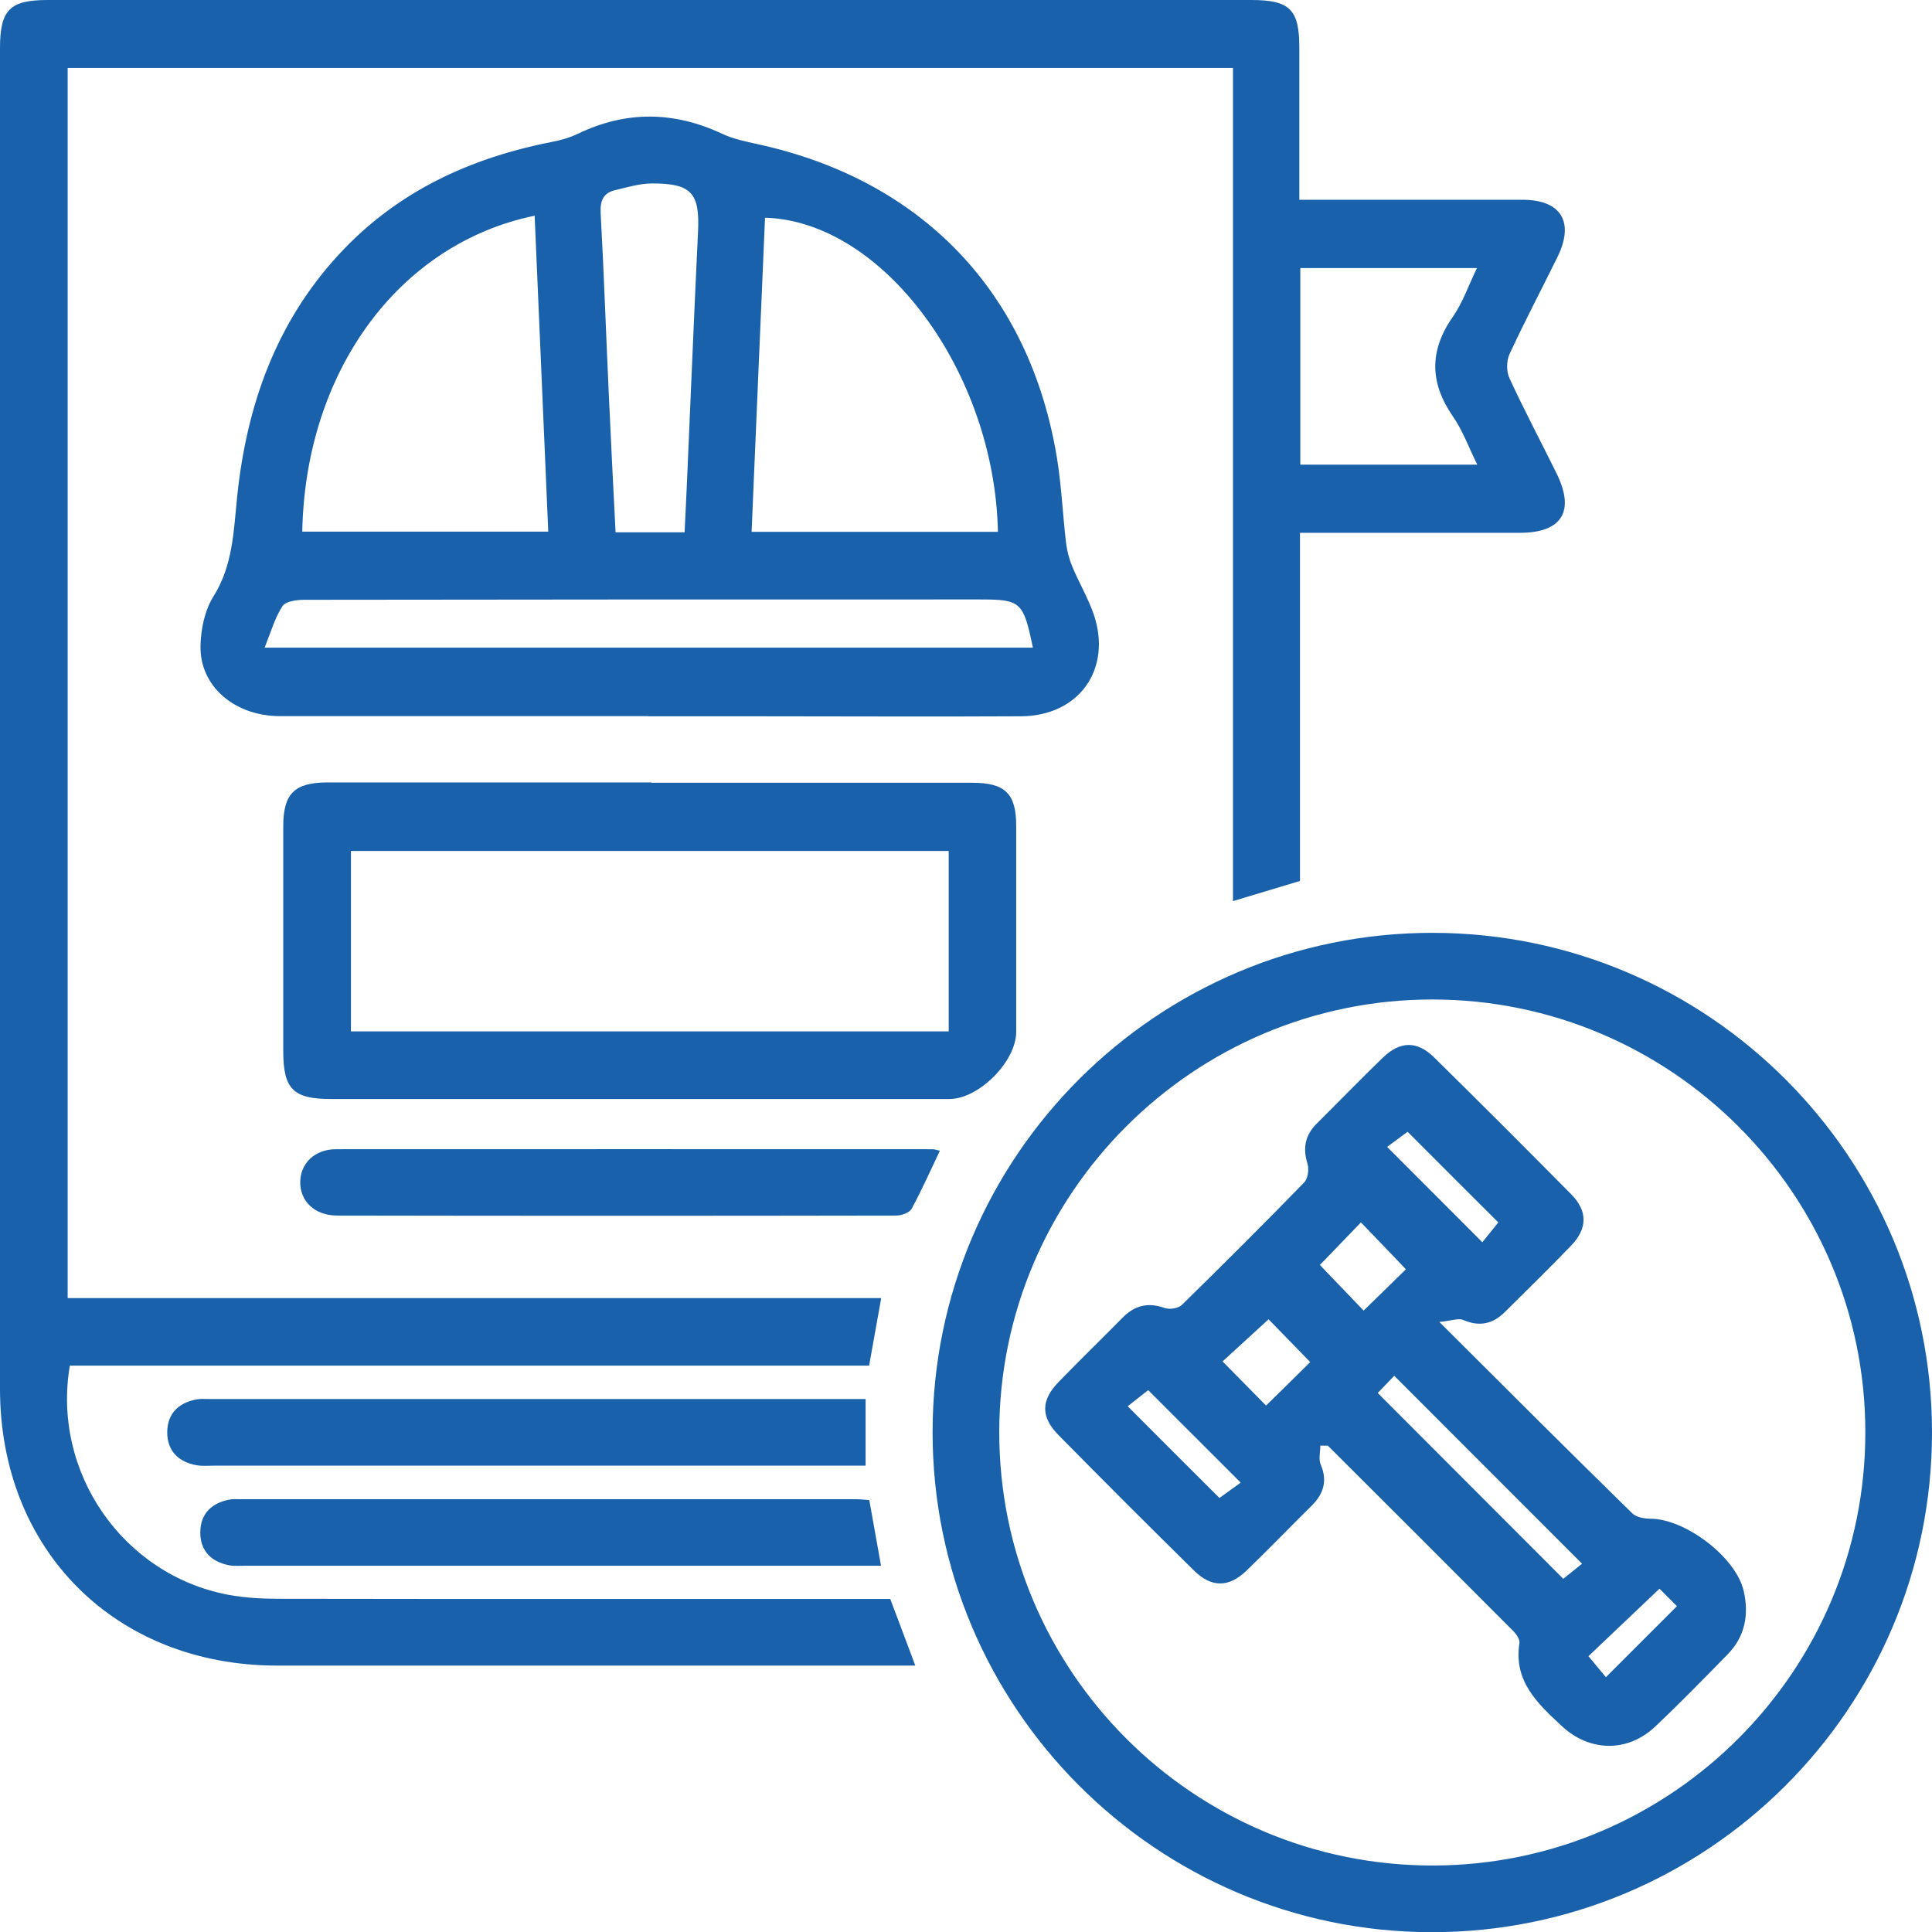 <?xml version="1.0" encoding="UTF-8"?>
<svg xmlns="http://www.w3.org/2000/svg" width="75" height="75" viewBox="0 0 75 75" fill="none">
  <g clip-path="url(#clip0_1082_9911)">
    <path d="M34.208 50.393C34.039 51.338 33.895 52.153 33.739 53.013H2.712C2.008 57.138 4.752 61.126 8.852 61.908C9.51 62.032 10.188 62.065 10.86 62.065C18.427 62.078 26.002 62.071 33.569 62.071C33.889 62.071 34.215 62.071 34.56 62.071C34.88 62.925 35.193 63.746 35.532 64.658H34.671C26.699 64.658 18.721 64.658 10.749 64.658C4.485 64.652 0 60.181 0 53.912C0 36.565 0 19.218 0 1.87C0 0.384 0.378 0 1.851 0C17.424 0 32.996 0 48.568 0C50.067 0 50.439 0.365 50.439 1.838C50.439 3.773 50.439 5.709 50.439 7.755C50.771 7.755 51.058 7.755 51.345 7.755C53.933 7.755 56.52 7.755 59.102 7.755C60.608 7.755 61.129 8.622 60.458 9.983C59.838 11.241 59.187 12.479 58.6 13.744C58.476 14.011 58.476 14.428 58.6 14.688C59.173 15.933 59.819 17.145 60.425 18.377C61.148 19.837 60.64 20.677 59.024 20.684C56.201 20.684 53.372 20.684 50.465 20.684V34.199C49.578 34.467 48.764 34.708 47.864 34.981V2.639H2.627V50.393H34.208ZM50.471 18.038H57.348C57.009 17.354 56.781 16.709 56.403 16.168C55.504 14.864 55.478 13.626 56.39 12.31C56.788 11.743 57.016 11.059 57.335 10.407H50.478V18.038H50.471Z" fill="#1A61AB"></path>
    <path d="M25.175 27.8C20.41 27.8 15.645 27.8 10.873 27.8C9.107 27.8 7.751 26.64 7.784 25.076C7.797 24.424 7.947 23.694 8.286 23.153C9.042 21.948 9.068 20.625 9.205 19.296C9.57 15.757 10.704 12.531 13.161 9.872C15.404 7.442 18.239 6.132 21.44 5.506C21.779 5.441 22.118 5.343 22.43 5.194C24.301 4.294 26.159 4.314 28.036 5.194C28.466 5.396 28.949 5.493 29.418 5.598C35.806 6.992 39.984 11.358 41.034 17.797C41.21 18.885 41.255 19.993 41.386 21.088C41.425 21.4 41.51 21.713 41.627 22C41.888 22.619 42.233 23.206 42.455 23.838C43.185 25.969 41.894 27.793 39.639 27.806C36.112 27.826 32.586 27.806 29.053 27.806C27.762 27.806 26.465 27.806 25.175 27.806V27.8ZM20.755 8.374C15.469 9.462 11.851 14.434 11.734 20.638H21.283C21.107 16.546 20.931 12.499 20.755 8.374ZM38.739 20.645C38.615 14.447 34.281 8.582 29.698 8.452C29.522 12.499 29.353 16.552 29.177 20.645H38.739ZM40.095 25.134C39.73 23.362 39.619 23.271 38.068 23.271C37.527 23.271 36.992 23.271 36.451 23.271C28.238 23.271 20.019 23.271 11.806 23.284C11.519 23.284 11.089 23.342 10.965 23.531C10.671 23.981 10.521 24.522 10.274 25.141H40.095V25.134ZM26.576 20.657C26.609 19.967 26.641 19.348 26.667 18.735C26.811 15.483 26.941 12.238 27.098 8.986C27.169 7.5 26.843 7.116 25.312 7.122C24.842 7.122 24.366 7.266 23.897 7.377C23.434 7.481 23.291 7.774 23.317 8.269C23.447 10.628 23.526 12.994 23.636 15.36C23.715 17.119 23.806 18.878 23.897 20.664H26.576V20.657Z" fill="#1A61AB"></path>
    <path d="M36.203 55.6C36.203 44.887 44.931 36.187 55.647 36.213C66.324 36.233 75.007 44.932 75 55.613C75 66.326 66.272 75.026 55.556 75.007C44.879 74.987 36.203 66.281 36.203 55.6ZM72.412 55.587C72.406 46.327 64.864 38.8 55.602 38.8C46.339 38.8 38.797 46.333 38.791 55.587C38.784 64.886 46.346 72.439 55.641 72.419C64.897 72.4 72.425 64.854 72.412 55.587Z" fill="#1A61AB"></path>
    <path d="M25.297 30.387C29.443 30.387 33.589 30.387 37.741 30.387C39.018 30.387 39.449 30.804 39.449 32.062C39.449 34.727 39.449 37.392 39.449 40.058C39.449 41.211 37.995 42.664 36.854 42.664C28.856 42.664 20.858 42.664 12.86 42.664C11.381 42.664 10.996 42.28 10.996 40.801C10.996 37.894 10.996 34.988 10.996 32.075C10.996 30.811 11.433 30.381 12.691 30.374C16.889 30.374 21.093 30.374 25.291 30.374L25.297 30.387ZM36.828 33.033H13.623V40.038H36.828V33.033Z" fill="#1A61AB"></path>
    <path d="M33.602 54.309V56.896H32.722C24.594 56.896 16.465 56.896 8.337 56.896C8.096 56.896 7.848 56.922 7.613 56.877C6.916 56.746 6.492 56.316 6.492 55.606C6.492 54.896 6.909 54.466 7.607 54.329C7.763 54.296 7.926 54.309 8.089 54.309C16.407 54.309 24.724 54.309 33.041 54.309C33.198 54.309 33.361 54.309 33.608 54.309H33.602Z" fill="#1A61AB"></path>
    <path d="M33.745 58.227C33.894 59.067 34.038 59.882 34.201 60.781H33.373C25.427 60.781 17.475 60.781 9.529 60.781C9.314 60.781 9.092 60.801 8.884 60.762C8.186 60.625 7.769 60.188 7.775 59.478C7.782 58.767 8.212 58.344 8.91 58.214C9.04 58.188 9.177 58.2 9.314 58.2C17.286 58.2 25.264 58.2 33.236 58.2C33.392 58.2 33.556 58.22 33.745 58.233V58.227Z" fill="#1A61AB"></path>
    <path d="M36.483 44.678C36.118 45.447 35.779 46.203 35.388 46.927C35.303 47.077 35.003 47.187 34.801 47.187C27.559 47.2 20.324 47.2 13.082 47.187C12.215 47.187 11.642 46.627 11.655 45.877C11.668 45.154 12.222 44.613 13.043 44.613C20.767 44.607 28.491 44.613 36.216 44.613C36.287 44.613 36.359 44.646 36.489 44.672L36.483 44.678Z" fill="#1A61AB"></path>
    <path d="M51.254 56.141C51.254 56.376 51.182 56.643 51.267 56.845C51.541 57.483 51.384 57.992 50.915 58.454C50.074 59.289 49.246 60.142 48.399 60.963C47.708 61.635 47.03 61.641 46.345 60.963C44.579 59.223 42.825 57.47 41.085 55.704C40.401 55.007 40.407 54.362 41.085 53.658C41.913 52.804 42.76 51.983 43.595 51.136C44.064 50.667 44.579 50.55 45.218 50.778C45.407 50.843 45.746 50.791 45.883 50.654C47.48 49.09 49.063 47.513 50.621 45.91C50.771 45.76 50.824 45.395 50.758 45.18C50.569 44.574 50.66 44.072 51.11 43.623C51.971 42.769 52.812 41.896 53.685 41.055C54.356 40.41 55.008 40.397 55.673 41.048C57.459 42.808 59.232 44.581 60.992 46.36C61.637 47.011 61.631 47.689 60.992 48.354C60.151 49.227 59.284 50.074 58.424 50.928C57.955 51.397 57.433 51.514 56.801 51.24C56.612 51.162 56.344 51.273 55.875 51.319C58.502 53.938 60.92 56.356 63.365 58.748C63.521 58.904 63.841 58.956 64.082 58.956C65.425 58.969 67.374 60.435 67.686 61.745C67.901 62.658 67.752 63.524 67.067 64.222C66.142 65.167 65.222 66.112 64.264 67.017C63.189 68.04 61.709 68.014 60.627 67.004C59.688 66.131 58.75 65.264 58.984 63.785C59.004 63.642 58.867 63.44 58.743 63.316C56.351 60.911 53.946 58.513 51.547 56.121H51.254V56.141ZM54.122 53.411C53.913 53.632 53.633 53.919 53.483 54.075C55.927 56.526 58.346 58.943 60.686 61.289C60.894 61.12 61.181 60.892 61.416 60.703C58.984 58.272 56.579 55.867 54.128 53.411H54.122ZM58.163 47.454C56.964 46.262 55.777 45.069 54.643 43.935C54.395 44.118 54.076 44.352 53.848 44.522C55.126 45.799 56.299 46.979 57.544 48.223C57.739 47.982 57.974 47.696 58.163 47.454ZM47.343 58.148C47.642 57.933 47.942 57.712 48.164 57.555C46.919 56.31 45.733 55.124 44.572 53.965C44.325 54.16 44.018 54.401 43.777 54.59C45.042 55.861 46.221 57.034 47.343 58.155V58.148ZM51.241 49.11C51.814 49.709 52.381 50.302 52.935 50.876C53.477 50.348 54.05 49.794 54.578 49.273C53.991 48.66 53.424 48.067 52.831 47.454C52.251 48.054 51.697 48.634 51.234 49.11H51.241ZM49.148 54.564C49.755 53.971 50.322 53.411 50.863 52.876C50.309 52.309 49.742 51.723 49.246 51.215C48.653 51.762 48.047 52.316 47.46 52.85C48.06 53.456 48.62 54.03 49.142 54.557L49.148 54.564ZM64.414 61.68C63.443 62.605 62.537 63.466 61.663 64.293C61.918 64.6 62.165 64.899 62.341 65.108C63.293 64.156 64.18 63.27 65.099 62.351C64.884 62.136 64.623 61.876 64.421 61.674L64.414 61.68Z" fill="#1A61AB"></path>
  </g>
  <defs>
    <clipPath id="clip0_1082_9911">
      <rect width="75" height="75" fill="white"></rect>
    </clipPath>
  </defs>
</svg>

